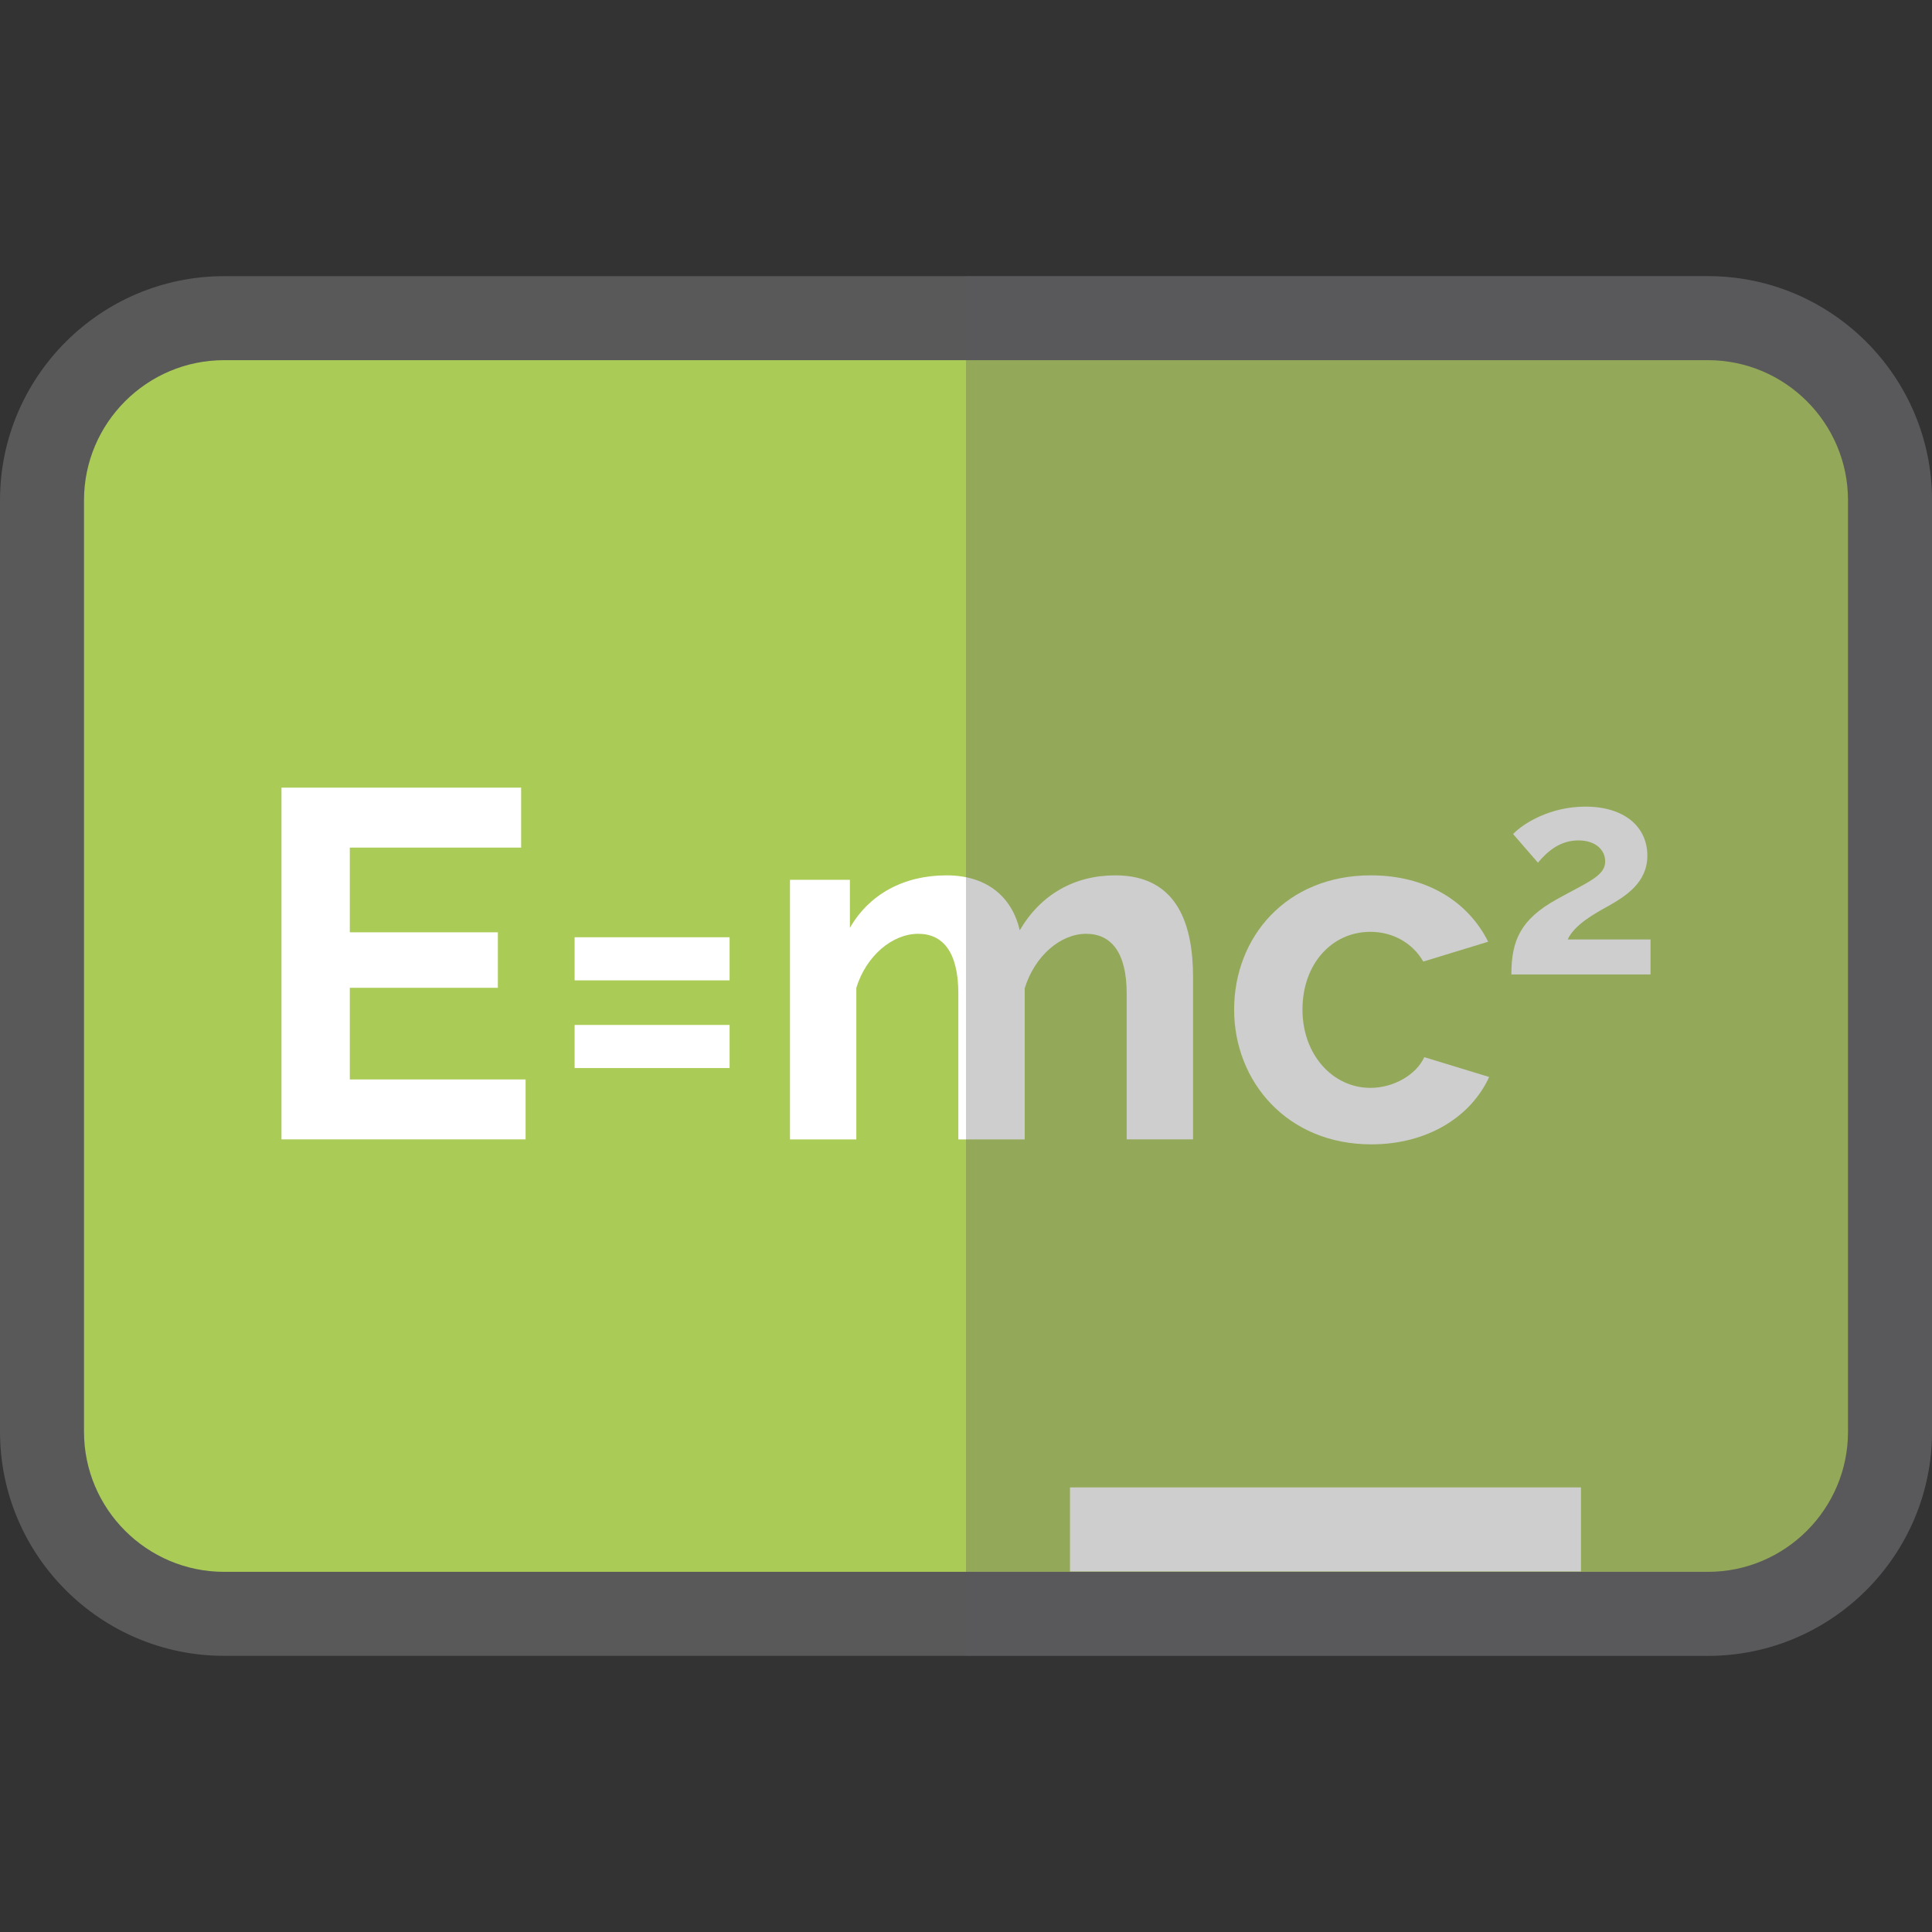 <?xml version="1.0" encoding="iso-8859-1"?>
<!-- Generator: Adobe Illustrator 19.0.0, SVG Export Plug-In . SVG Version: 6.00 Build 0)  -->
<svg version="1.1" id="Layer_1" xmlns="http://www.w3.org/2000/svg" xmlns:xlink="http://www.w3.org/1999/xlink" x="0px" y="0px"
	 viewBox="0 0 460 460" style="enable-background:new 0 0 460 460;" xml:space="preserve">
<rect x="0" y="0" width="460" height="460" fill="#333333" stroke="none"/>
<path style="fill:#ABCB57;" d="M406.63,384.247H53.37c-23.952,0-43.37-19.417-43.37-43.37V119.123
	c0-23.952,19.417-43.37,43.37-43.37h353.26c23.953,0,43.37,19.417,43.37,43.37v221.754C450,364.83,430.583,384.247,406.63,384.247z"
	/>
<path style="fill:#59595A;" d="M406.63,394.247H53.37c-29.428,0-53.37-23.941-53.37-53.37V119.123
	c0-29.428,23.941-53.37,53.37-53.37h353.26c29.429,0,53.37,23.941,53.37,53.37v221.755C460,370.306,436.059,394.247,406.63,394.247z
	 M53.37,85.753c-18.4,0-33.37,14.97-33.37,33.37v221.755c0,18.4,14.97,33.37,33.37,33.37h353.26c18.4,0,33.37-14.97,33.37-33.37
	V119.123c0-18.4-14.97-33.37-33.37-33.37C406.63,85.753,53.37,85.753,53.37,85.753z"/>
<path style="fill:#FFFFFF;" d="M125.142,257.01v14.272H67.02v-83.745h57.061v14.272H83.289v20.17h35.25v13.211h-35.25v21.821h41.853
	V257.01z"/>
<path style="fill:#FFFFFF;" d="M136.811,233.42v-10.262h36.901v10.262H136.811z M136.811,254.298v-10.262h36.901v10.262H136.811z"/>
<path style="fill:#FFFFFF;" d="M284.06,271.283h-15.798v-34.677c0-9.79-3.655-14.272-9.668-14.272
	c-6.13,0-12.261,5.308-14.619,12.975v35.975h-15.798v-34.677c0-9.908-3.655-14.272-9.55-14.272c-6.13,0-12.379,5.19-14.737,12.857
	v36.093h-15.798v-61.806h14.265v11.441c4.598-8.021,12.851-12.503,22.99-12.503c10.257,0,15.798,5.779,17.448,13.093
	c4.952-8.493,12.969-13.093,22.754-13.093c15.208,0,18.509,12.385,18.509,24.298v38.568H284.06z"/>
<path style="fill:#FFFFFF;" d="M326.382,208.415c13.44,0,23.225,6.369,27.941,15.805l-15.444,4.719
	c-2.594-4.482-7.31-7.077-12.615-7.077c-9.078,0-16.152,7.549-16.152,18.519c0,10.851,7.31,18.636,16.152,18.636
	c5.659,0,10.964-3.185,12.85-7.313l15.444,4.718c-4.244,9.318-14.501,16.041-28.059,16.041c-20.042,0-32.657-14.98-32.657-32.082
	C293.843,223.159,306.222,208.415,326.382,208.415z"/>
<path style="fill:#FFFFFF;" d="M359.851,232.006c0-8.183,2.269-13.135,10.791-17.879c7.423-4.126,11.547-5.57,11.547-9.008
	c0-2.751-2.269-5.02-6.392-5.02c-4.399,0-7.354,2.613-9.623,5.295l-5.911-6.808c2.474-2.613,8.935-6.532,17.183-6.532
	c9.348,0,14.778,4.813,14.778,11.69c0,6.464-5.292,9.696-9.279,11.966c-3.23,1.788-8.042,4.401-9.691,7.977h19.726v8.321h-33.129
	V232.006z"/>
<rect x="254.759" y="354.148" style="fill:#FFFFFF;" width="121.657" height="20"/>
<path style="opacity:0.3;fill:#5B5B5F;enable-background:new    ;" d="M406.63,65.753H230v328.494h176.63
	c29.428,0,53.37-23.941,53.37-53.37V119.123C460,89.694,436.059,65.753,406.63,65.753z"/>
<g>
</g>
<g>
</g>
<g>
</g>
<g>
</g>
<g>
</g>
<g>
</g>
<g>
</g>
<g>
</g>
<g>
</g>
<g>
</g>
<g>
</g>
<g>
</g>
<g>
</g>
<g>
</g>
<g>
</g>
</svg>
